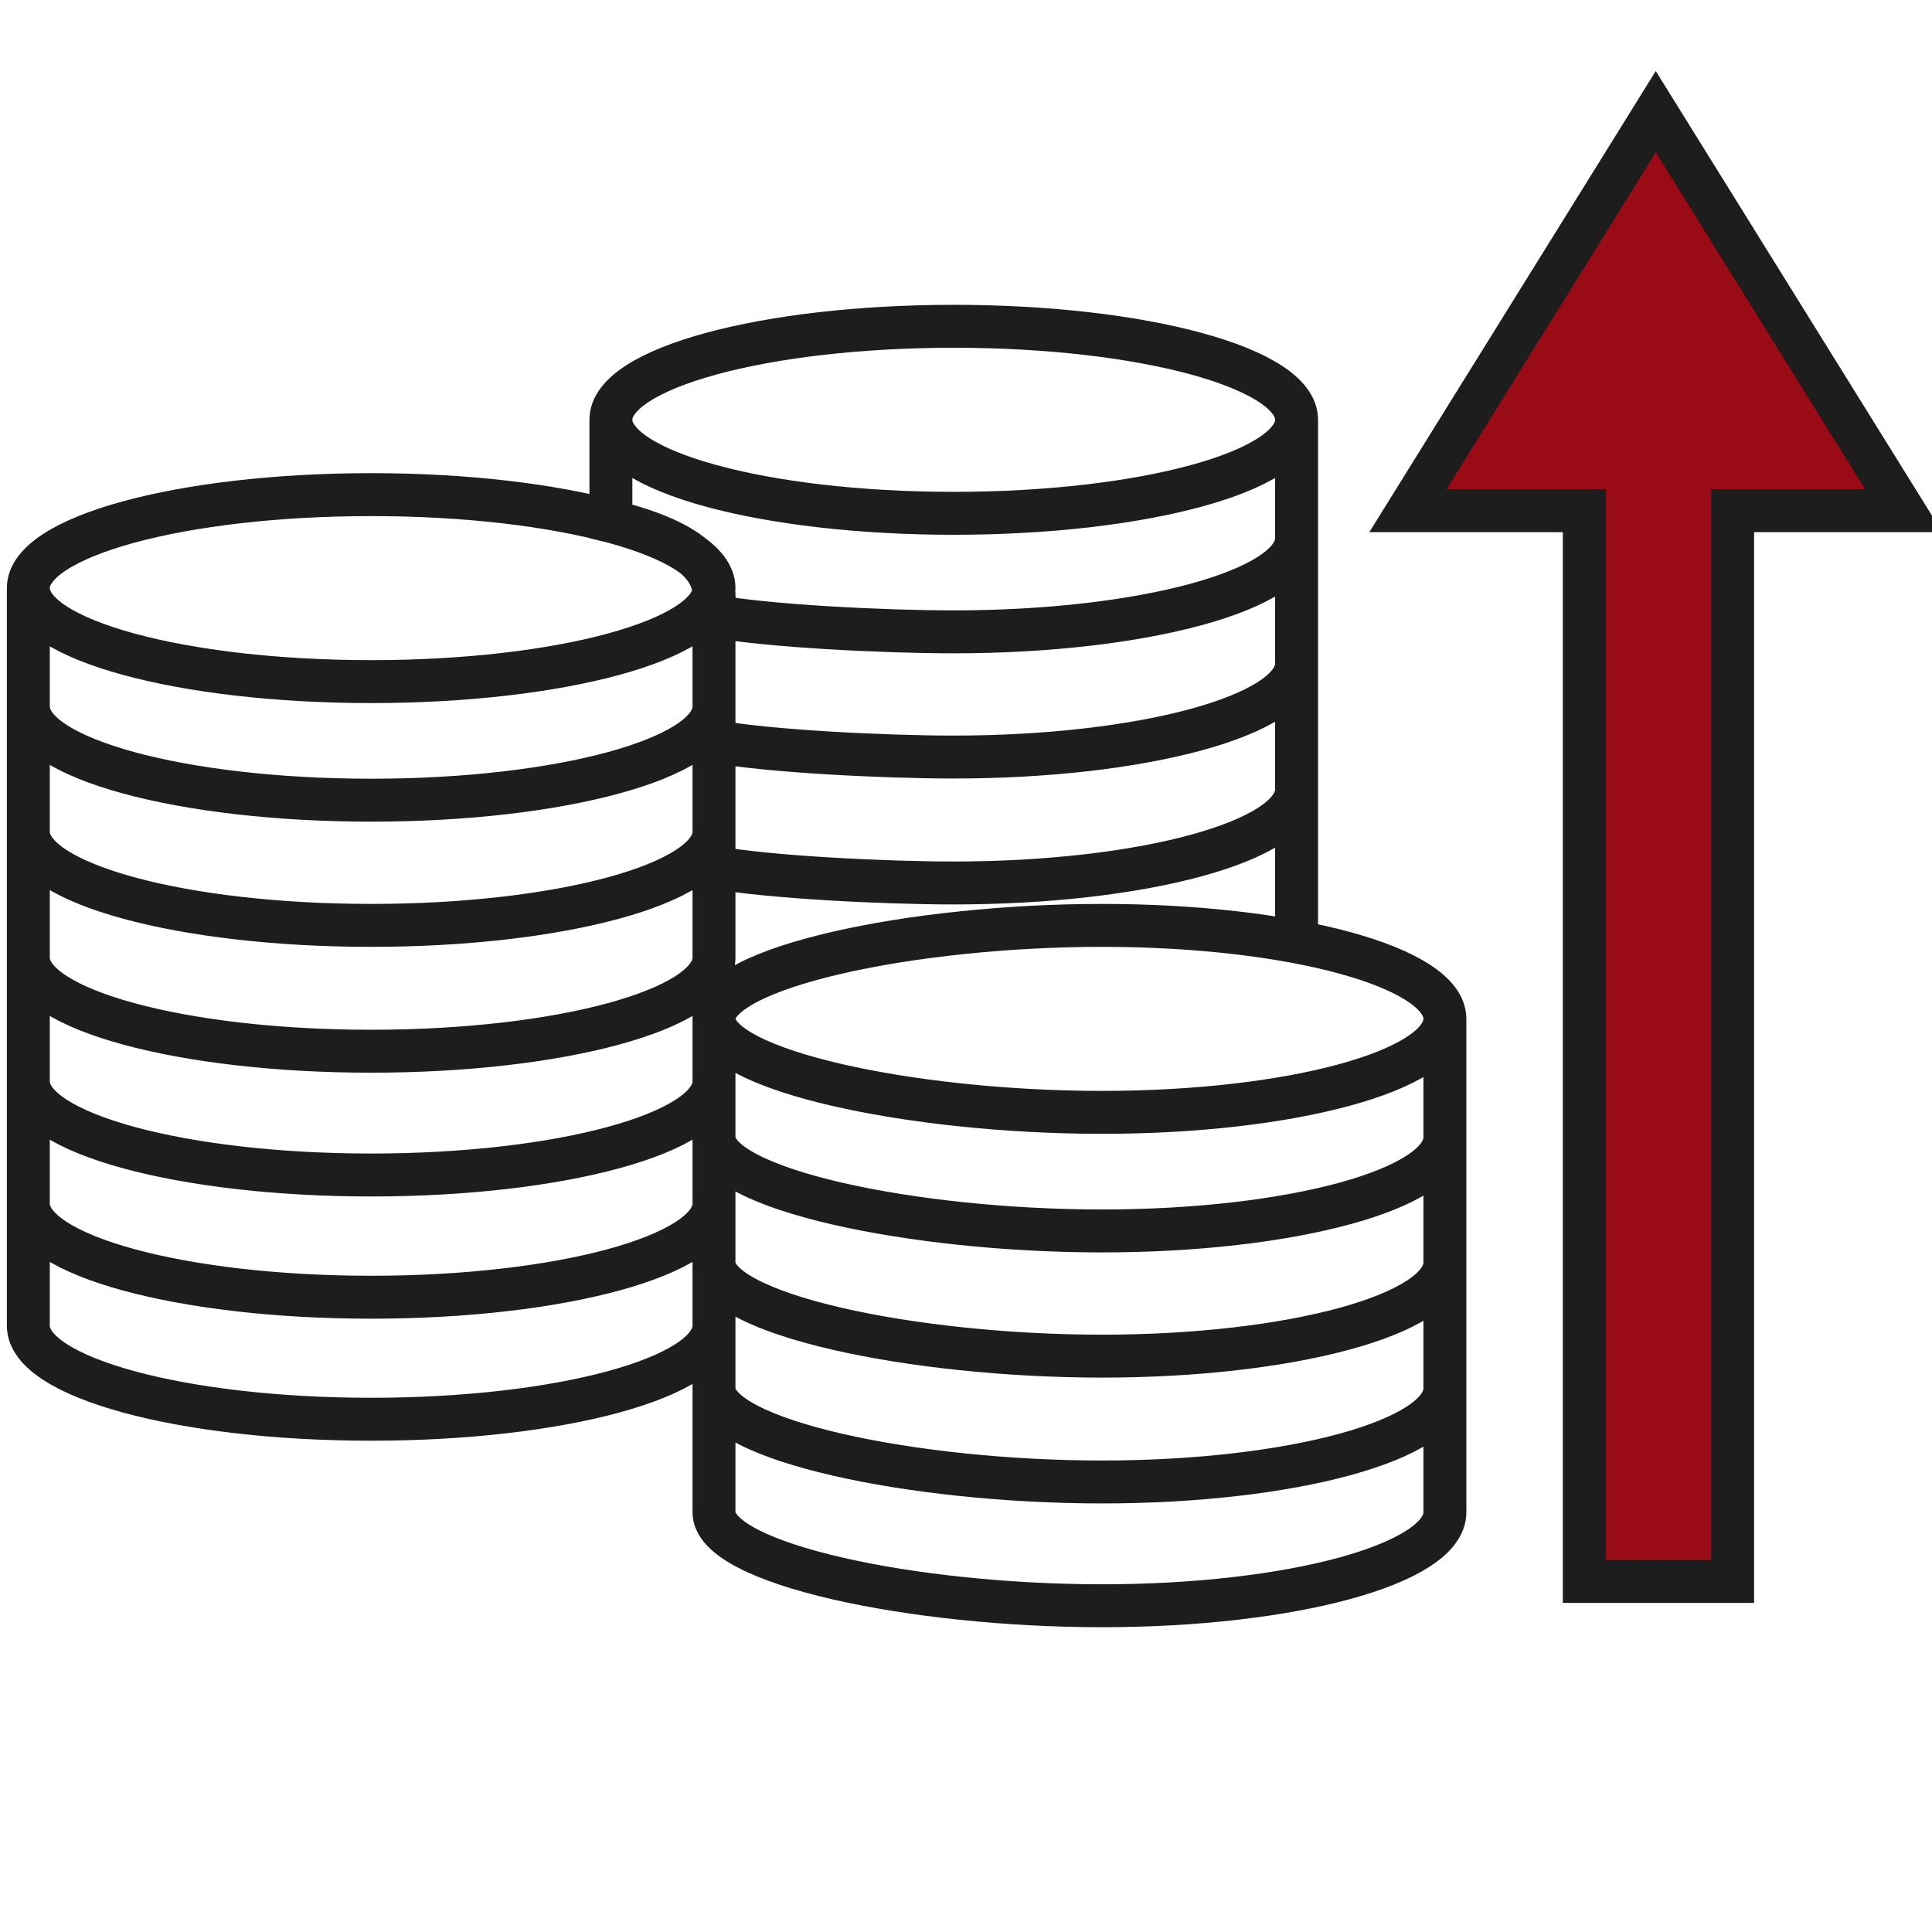 <svg width="45" height="45" viewBox="0 0 45 45" fill="none" xmlns="http://www.w3.org/2000/svg">
<g clip-path="url(#clip0_1755_1459)">
<path d="M16.63 14.138V16.46C16.629 17.663 13.055 18.638 8.645 18.638C4.235 18.638 0.661 17.663 0.66 16.461M0.66 16.461V13.698M0.66 16.461V19.376M0.66 13.698C0.66 14.901 4.235 15.876 8.645 15.876C13.055 15.876 16.63 14.901 16.63 13.698C16.63 12.495 13.055 11.52 8.645 11.521C4.235 11.521 0.66 12.495 0.66 13.698ZM0.66 19.376C0.661 20.579 4.235 21.554 8.645 21.554C13.054 21.554 16.629 20.579 16.63 19.376V17.053M0.66 19.376V22.309M0.66 22.309C0.661 23.511 4.235 24.485 8.645 24.485C13.054 24.485 16.629 23.511 16.63 22.309V19.986M0.66 22.309V25.191M0.66 25.191C0.661 26.392 4.235 27.368 8.645 27.368C13.054 27.368 16.629 26.392 16.63 25.191V22.867M0.66 25.191V28.037M0.66 28.037C0.661 29.24 4.235 30.215 8.645 30.215C13.054 30.215 16.629 29.24 16.63 28.037V25.715M0.66 28.037V30.88C0.661 32.082 4.235 33.057 8.645 33.057C13.054 33.057 16.629 32.082 16.63 30.88V28.556M16.63 14.352C17.895 14.582 20.578 14.717 22.215 14.717C26.623 14.717 30.198 13.742 30.2 12.54M16.63 14.352C16.665 14.211 16.63 14.008 16.63 13.853C16.63 13.27 16.145 12.602 14.229 12.141V9.777M16.63 14.352V16.616C16.629 16.827 16.63 17.267 16.63 17.267M30.2 12.54V9.777M30.2 12.54V15.456M30.2 9.777C30.2 8.574 26.624 7.6 22.215 7.6C17.805 7.6 14.229 8.574 14.229 9.777M30.2 9.777C30.2 10.98 26.624 11.956 22.215 11.956C17.805 11.956 14.229 10.98 14.229 9.777M30.2 15.456C30.198 16.658 26.623 17.633 22.215 17.633C20.578 17.633 17.895 17.498 16.63 17.267M30.2 15.456V18.388M16.63 17.267V19.532C16.629 19.749 16.63 20.201 16.63 20.201C17.895 20.431 20.578 20.566 22.215 20.566C26.623 20.566 30.198 19.591 30.2 18.388M30.2 18.388V21.938M16.63 23.731V26.493M16.63 23.731C16.63 24.934 21.259 25.909 25.669 25.909C30.08 25.909 33.654 24.934 33.654 23.731M16.63 23.731C16.63 22.529 21.26 21.554 25.669 21.554C30.08 21.554 33.654 22.529 33.654 23.731M16.63 26.493C16.632 27.696 21.26 28.671 25.669 28.671C30.08 28.671 33.654 27.696 33.654 26.493M16.63 26.493V29.409M33.654 26.493V23.731M33.654 26.493V29.409M16.63 29.409C16.632 30.612 21.26 31.587 25.669 31.587C30.08 31.587 33.654 30.612 33.654 29.409M16.63 29.409V32.341M33.654 29.409V32.341M16.63 32.341C16.632 33.543 21.26 34.518 25.669 34.518C30.08 34.518 33.654 33.543 33.654 32.341M16.63 32.341V35.224C16.632 36.426 21.26 37.401 25.669 37.401C30.08 37.401 33.654 36.426 33.654 35.224V32.341" stroke="#1D1D1D"/>
<path fill-rule="evenodd" clip-rule="evenodd" d="M32.793 11.895L38.566 2.602L44.34 11.895L40.356 11.895L40.356 36.834L36.901 36.834L36.901 11.895L32.793 11.895Z" fill="#990C15" stroke="#1D1D1D"/>
</g>
<defs>
<clipPath id="clip0_1755_1459">
<rect width="45" height="45" fill="white"/>
</clipPath>
</defs>
</svg>
